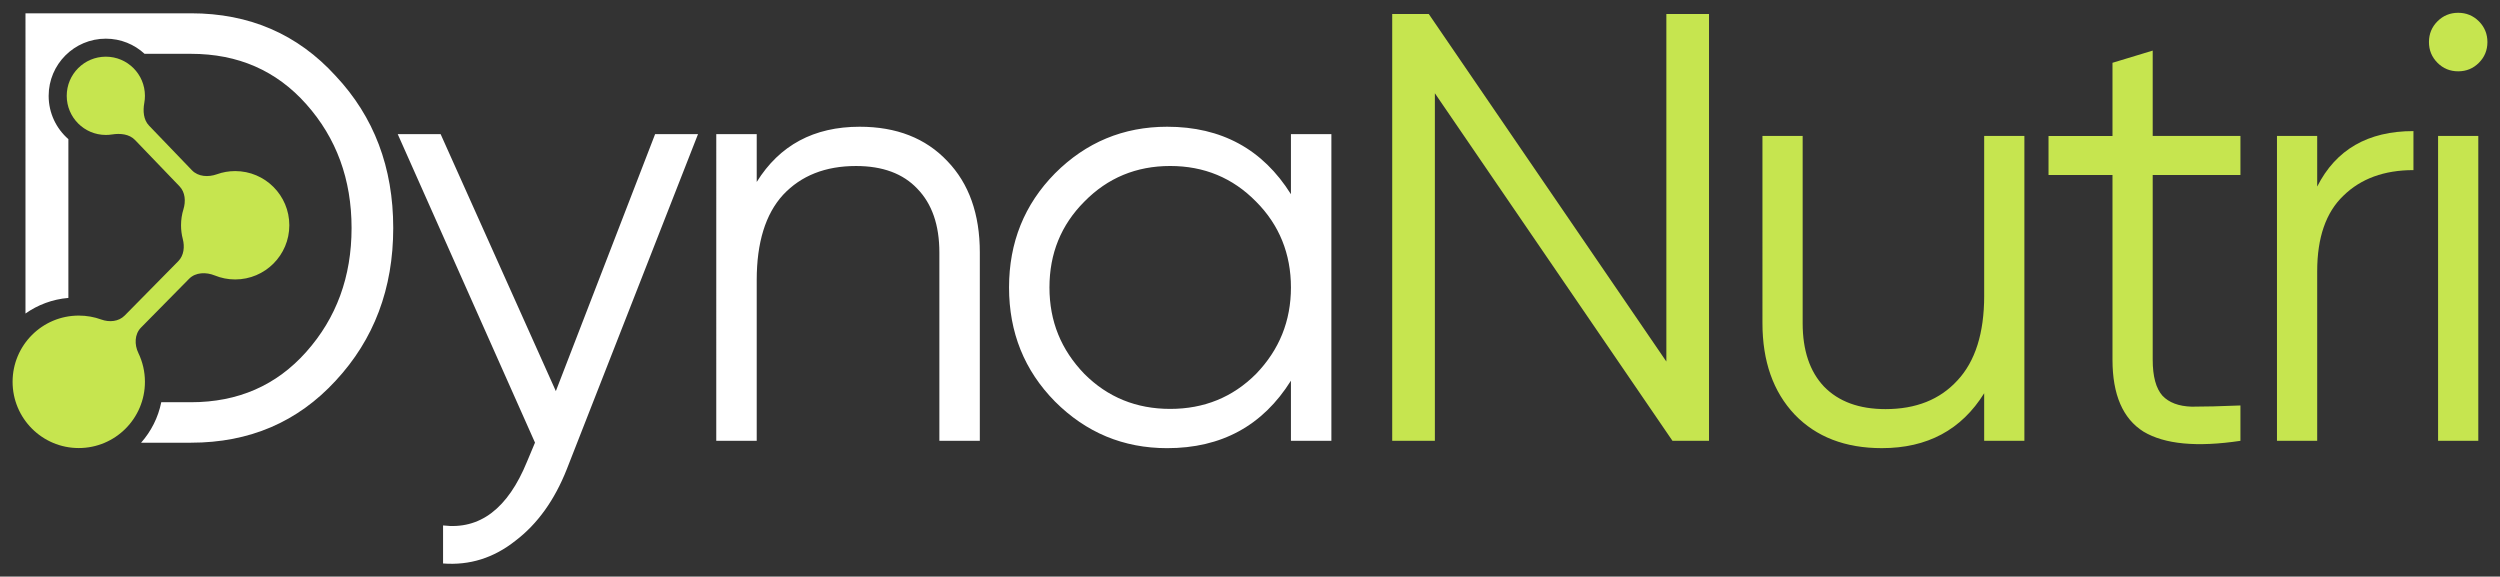 <?xml version="1.0" encoding="UTF-8"?>
<svg id="Ebene_1" xmlns="http://www.w3.org/2000/svg" version="1.1" viewBox="0 0 258.603 59.644">
  <rect x="0" y="0" width="258.603" height="59.644" fill="#333333" stroke="none"/>
  <!-- Generator: Adobe Illustrator 30.0.0, SVG Export Plug-In . SVG Version: 2.1.1 Build 123)  -->
  <g>
    <path d="M19.757,1.376c6.044,0,11.031,2.156,14.962,6.473,3.973,4.231,5.958,9.474,5.958,15.736s-1.986,11.527-5.958,15.8c-3.931,4.273-8.918,6.409-14.962,6.409h-5.162c1.032-1.166,1.767-2.602,2.087-4.187h3.075c4.861,0,8.834-1.735,11.919-5.204,3.128-3.511,4.691-7.784,4.691-12.816s-1.564-9.305-4.691-12.816c-3.085-3.469-7.058-5.204-11.919-5.204h-4.802c-1.053-.973-2.461-1.567-4.009-1.567-3.265,0-5.913,2.65-5.913,5.918,0,1.786.791,3.388,2.041,4.474v16.425c-1.644.137-3.162.714-4.438,1.615V1.376h17.12Z" style="fill: #fff;"/>
    <path d="M57.498,40.457l10.269-26.585h4.438l-13.567,34.644c-1.268,3.215-3.043,5.689-5.326,7.424-2.24,1.776-4.734,2.558-7.481,2.347v-3.935c3.804.465,6.7-1.735,8.685-6.598l.825-1.967-14.201-31.915h4.438l11.919,26.585ZM88.928,13.11c3.804,0,6.825,1.183,9.065,3.553,2.24,2.325,3.361,5.478,3.361,9.454v19.48h-4.184v-19.48c0-2.834-.761-5.033-2.282-6.598-1.479-1.566-3.593-2.347-6.34-2.347-3.17,0-5.684.995-7.545,2.982-1.817,1.987-2.727,4.927-2.727,8.82v16.624h-4.184V13.872h4.184v4.949c2.367-3.807,5.917-5.711,10.651-5.711ZM133.536,20.09v-6.218h4.184v31.725h-4.184v-6.218c-2.915,4.653-7.185,6.98-12.805,6.98-4.522,0-8.389-1.607-11.601-4.822-3.17-3.215-4.754-7.149-4.754-11.802s1.584-8.587,4.754-11.802c3.212-3.215,7.079-4.822,11.601-4.822,5.62,0,9.89,2.327,12.805,6.98v-.002ZM112.171,38.681c2.408,2.411,5.368,3.616,8.876,3.616s6.467-1.205,8.876-3.616c2.409-2.496,3.613-5.478,3.613-8.947s-1.204-6.473-3.613-8.884c-2.409-2.453-5.368-3.68-8.876-3.68s-6.468,1.227-8.876,3.68c-2.409,2.411-3.614,5.373-3.614,8.884s1.205,6.451,3.614,8.947Z" style="fill: #fff;"/>
  </g>
  <path d="M10.947,5.863c2.234,0,4.045,1.812,4.045,4.048,0,.251-.022.495-.066.734-.151.825-.091,1.742.489,2.347l4.44,4.621c.652.676,1.697.728,2.582.412.59-.213,1.226-.328,1.89-.328,3.093,0,5.601,2.51,5.601,5.605s-2.508,5.605-5.601,5.605c-.745,0-1.455-.145-2.105-.41-.896-.364-1.984-.346-2.663.344l-4.973,5.045c-.676.686-.692,1.766-.272,2.634.433.899.678,1.91.678,2.976,0,3.783-3.065,6.851-6.845,6.851s-6.845-3.067-6.845-6.851,3.065-6.851,6.845-6.851c.819,0,1.604.143,2.331.408.829.3,1.795.219,2.415-.408l5.551-5.631c.582-.591.672-1.488.463-2.29-.119-.453-.181-.929-.181-1.42,0-.577.087-1.132.248-1.655.252-.82.191-1.758-.405-2.377l-4.607-4.794c-.594-.617-1.53-.704-2.375-.569-.209.034-.423.05-.64.05-2.234,0-4.045-1.812-4.045-4.048s1.811-4.048,4.045-4.048Z" style="fill: #c6e54f;"/>
  <path d="M172.37,37.398V1.447h4.412v44.15h-3.78l-24.577-35.95v35.95h-4.413V1.447h3.781l24.577,35.95ZM205.245,30.587V14.063h4.16v31.535h-4.16v-4.919c-2.351,3.783-5.881,5.677-10.585,5.677-3.78,0-6.785-1.156-9.011-3.469-2.226-2.355-3.339-5.508-3.339-9.461V14.063h4.159v19.363c0,2.817.736,5.003,2.207,6.56,1.512,1.556,3.633,2.333,6.364,2.333,3.15,0,5.628-.989,7.435-2.964,1.848-1.975,2.772-4.897,2.772-8.766l-.002-.002ZM231.753,14.063v4.036h-9.075v19.11c0,1.725.336,2.964,1.007,3.722.674.714,1.682,1.094,3.025,1.136,1.346,0,3.025-.042,5.043-.125v3.658c-4.496.672-7.835.358-10.021-.947-2.143-1.345-3.214-3.827-3.214-7.441v-19.11h-6.617v-4.036h6.617v-7.571l4.16-1.261v8.83h9.075ZM239.693,14.063v5.236c1.932-3.827,5.251-5.739,9.957-5.739v4.036c-3.025,0-5.442.883-7.248,2.65-1.807,1.725-2.709,4.33-2.709,7.821v17.533h-4.16V14.063h4.16ZM257.302,4.35c0,.841-.294,1.556-.88,2.144-.589.589-1.304.883-2.145.883s-1.554-.294-2.143-.883c-.586-.589-.88-1.303-.88-2.144s.294-1.556.88-2.144c.589-.589,1.304-.883,2.143-.883s1.556.294,2.145.883c.586.589.88,1.303.88,2.144ZM256.358,45.597h-4.16V14.063h4.16v31.535Z" style="fill: #c6e54f;"/>
</svg>